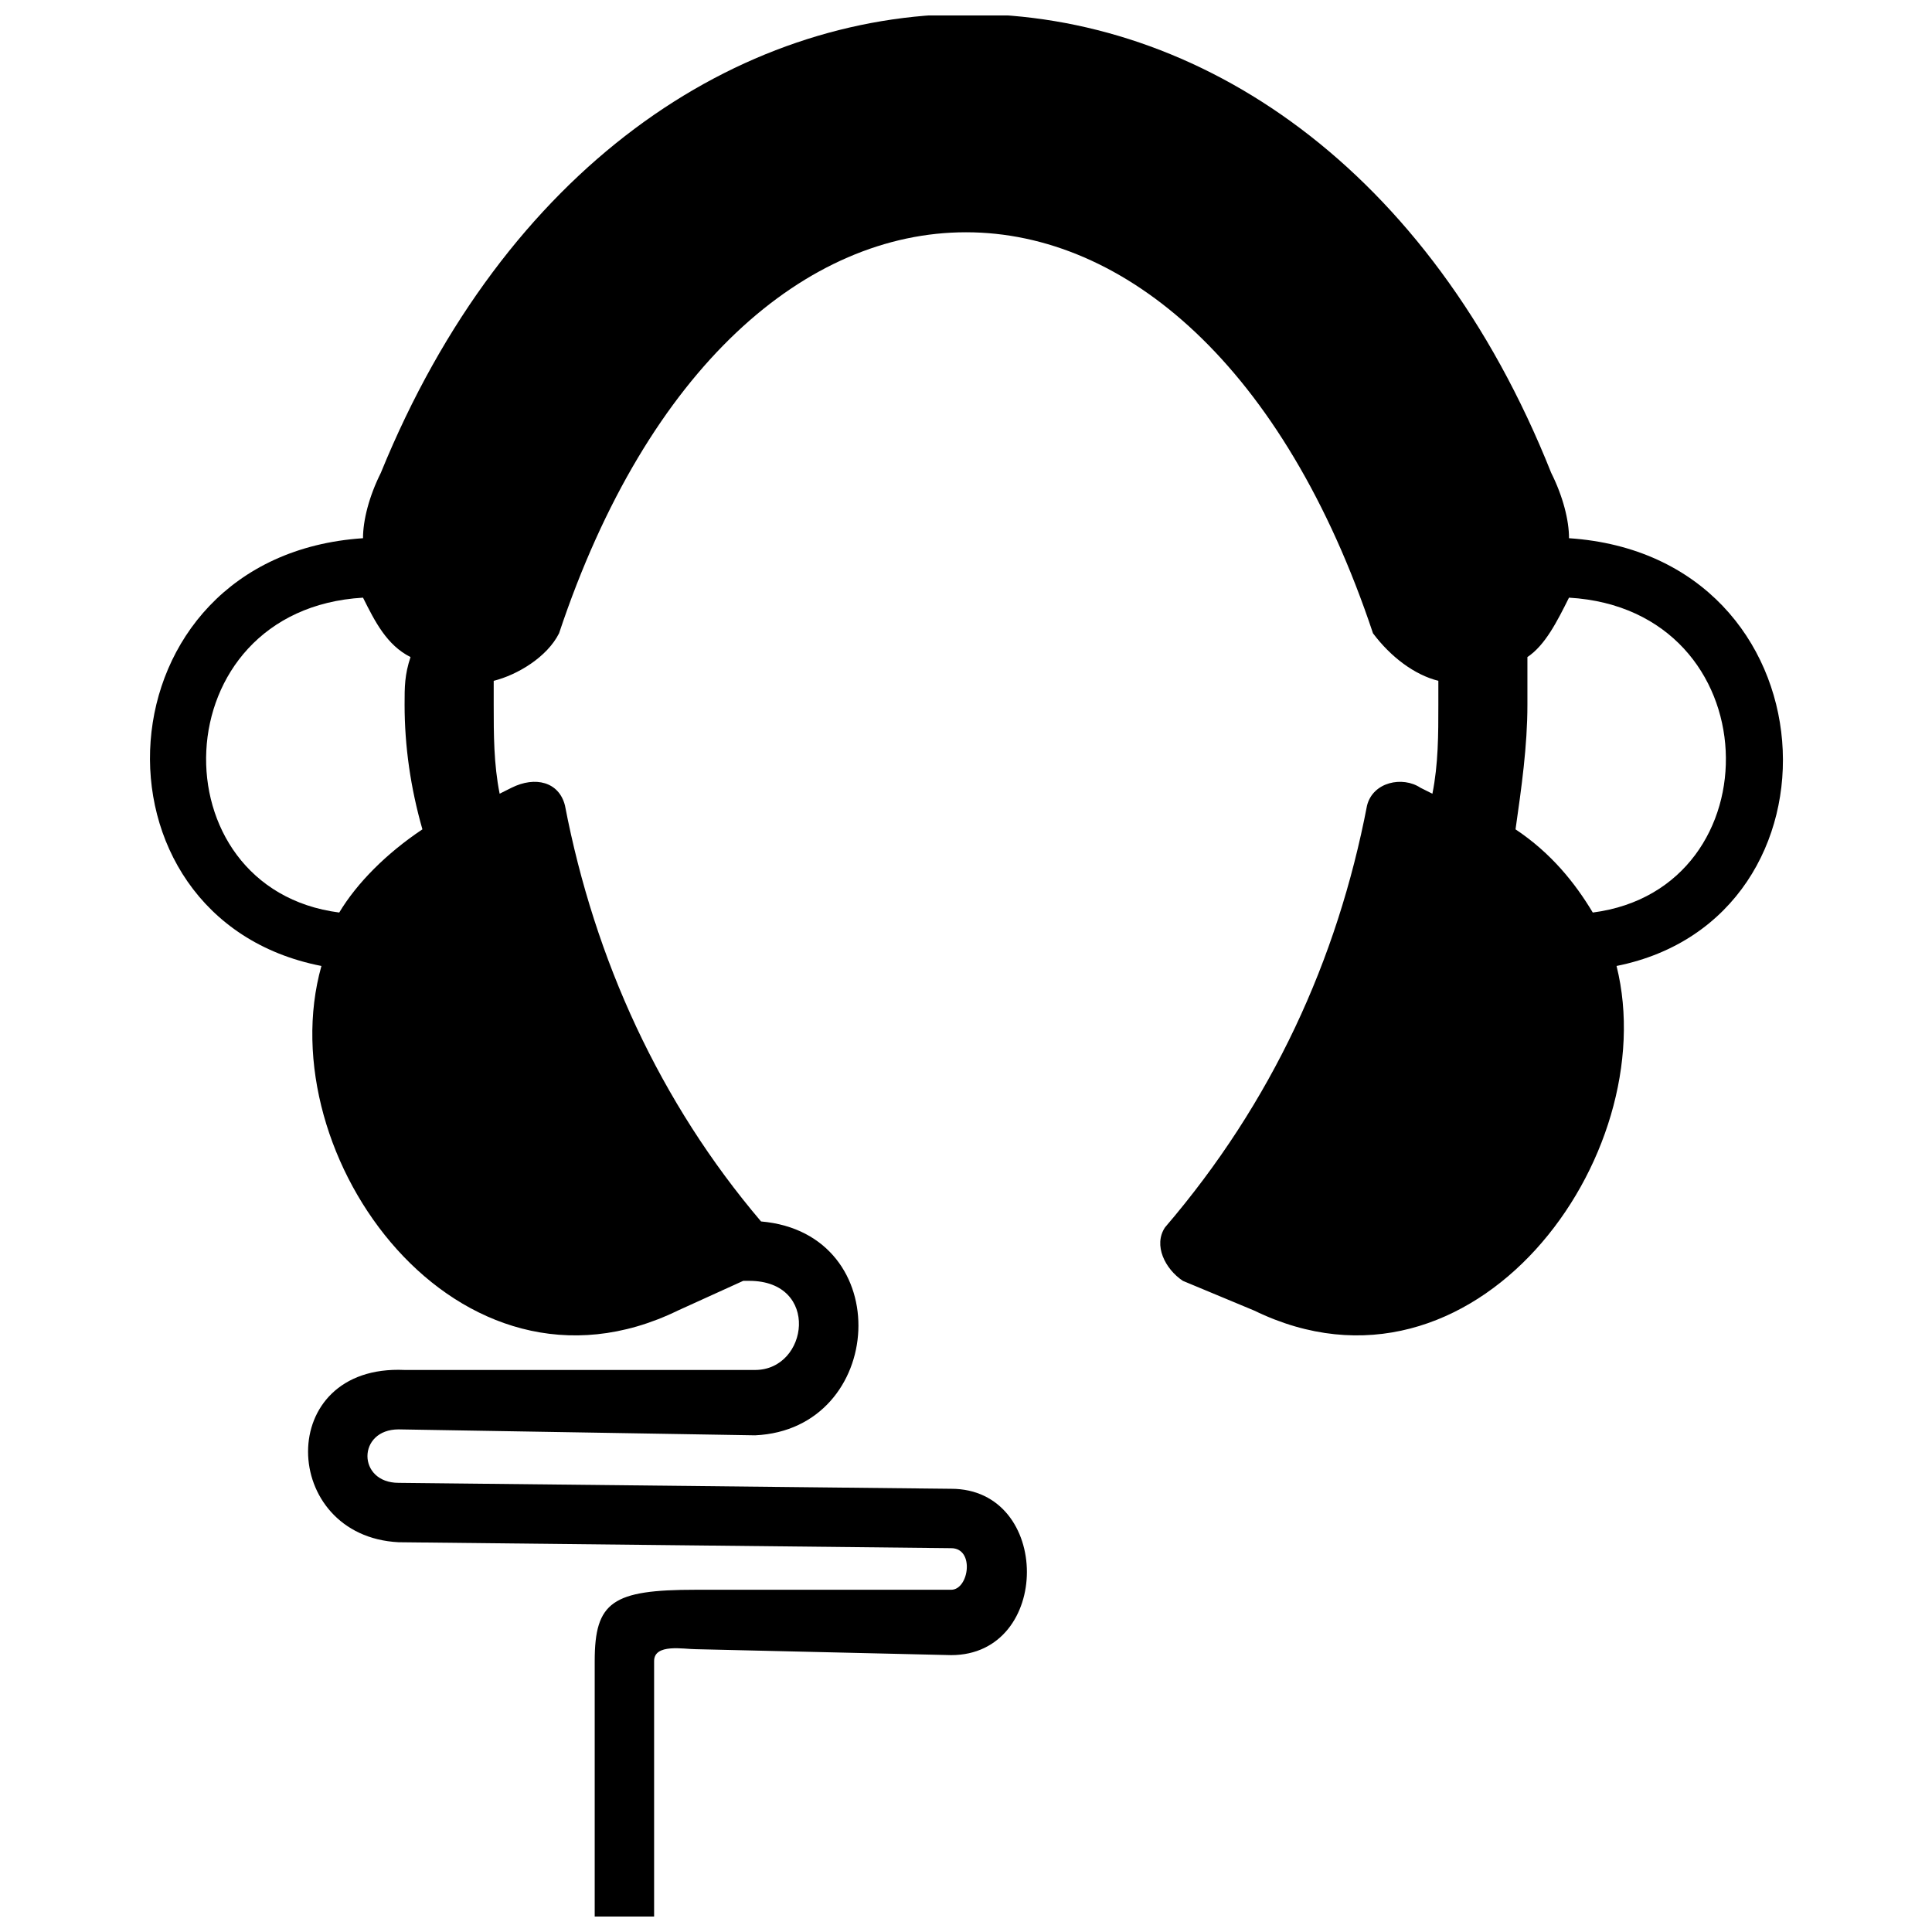 <?xml version="1.0" encoding="UTF-8"?>
<!-- Uploaded to: ICON Repo, www.svgrepo.com, Generator: ICON Repo Mixer Tools -->
<svg width="800px" height="800px" version="1.1" viewBox="144 144 512 512" xmlns="http://www.w3.org/2000/svg">
 <defs>
  <clipPath id="a">
   <path d="m183 148.09h434v503.81h-434z"/>
  </clipPath>
 </defs>
 <g clip-path="url(#a)">
  <path d="m523.59 354.34-3.148-1.574c-4.723-3.148-12.594-1.574-14.168 4.723-7.871 40.934-25.191 78.719-53.531 111.78-3.148 4.723 0 11.02 4.723 14.168l18.895 7.871c58.254 28.34 108.63-40.934 96.039-91.316 62.977-12.594 58.254-108.63-12.594-113.36 0-4.723-1.574-11.02-4.723-17.32-64.551-162.16-244.03-162.16-310.16 0-3.148 6.297-4.723 12.594-4.723 17.32-70.848 4.723-75.57 100.76-11.02 113.36-14.168 50.383 36.211 119.66 94.465 91.316l17.32-7.871h1.574c18.895 0 15.742 23.617 1.574 23.617h-92.891c-34.637-1.574-33.062 44.082-1.574 45.656l146.42 1.574c6.297 0 4.723 11.02 0 11.02h-67.699c-22.043 0-26.766 3.148-26.766 18.895v67.699h15.742v-67.699c0-4.723 7.871-3.148 11.02-3.148l67.699 1.574c26.766 0 26.766-44.082 0-44.082l-146.42-1.574c-11.02 0-11.02-14.168 0-14.168l94.465 1.574c34.637-1.574 37.785-53.531 1.574-56.68-26.766-31.488-44.082-69.273-51.957-110.21-1.574-6.297-7.871-7.871-14.168-4.723l-3.148 1.574c-1.574-7.871-1.574-15.742-1.574-23.617v-6.297c6.297-1.574 14.168-6.297 17.32-12.594 47.23-141.7 168.46-141.7 215.7 0 4.723 6.297 11.02 11.02 17.32 12.594v6.297c0 7.871 0 15.742-1.574 23.617zm-289.69 31.488c4.723-7.871 12.594-15.742 22.043-22.043-3.148-11.02-4.723-22.043-4.723-33.062 0-4.723 0-7.871 1.574-12.594-6.297-3.148-9.445-9.445-12.594-15.742-53.531 3.148-55.105 77.145-6.297 83.445zm332.2 0c-4.723-7.871-11.02-15.742-20.469-22.043 1.574-11.02 3.148-22.043 3.148-33.062v-12.594c4.723-3.148 7.871-9.445 11.02-15.742 53.531 3.148 55.105 77.145 6.297 83.445z" fill-rule="evenodd"/>
 </g>
</svg>
